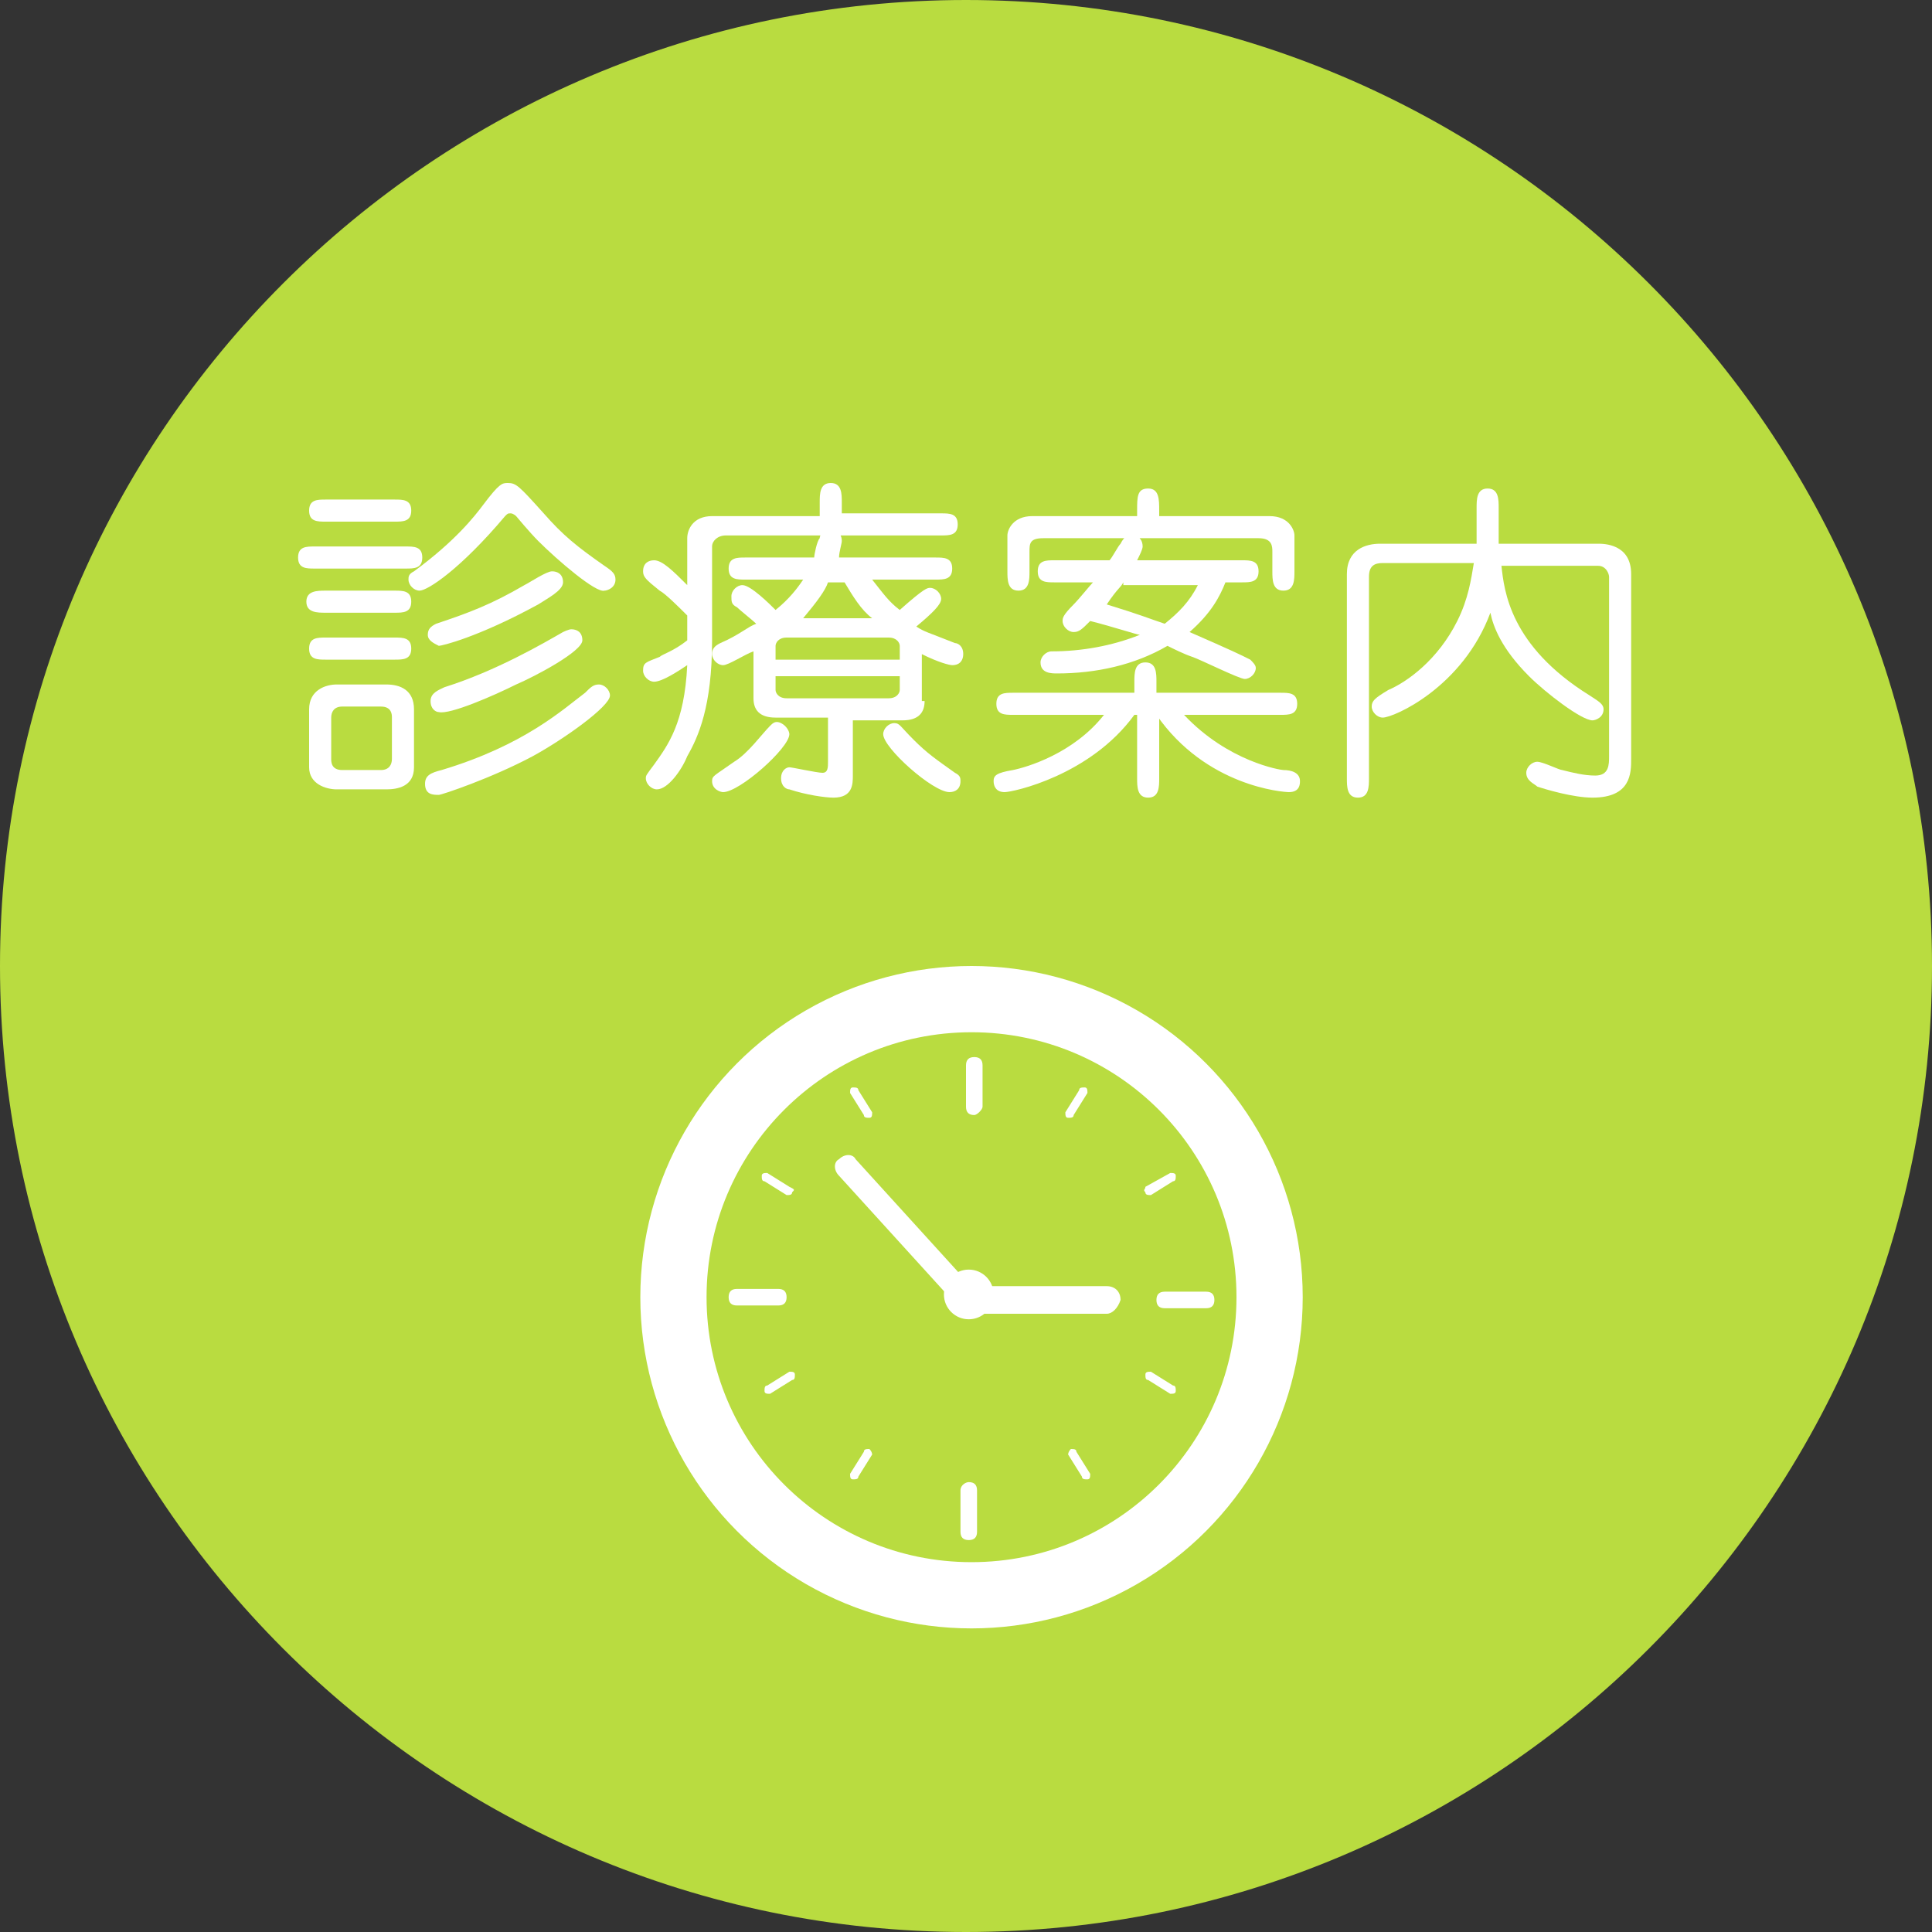 <?xml version="1.0" encoding="utf-8"?>
<!-- Generator: Adobe Illustrator 27.4.1, SVG Export Plug-In . SVG Version: 6.00 Build 0)  -->
<svg version="1.1" id="レイヤー_1" xmlns="http://www.w3.org/2000/svg" xmlns:xlink="http://www.w3.org/1999/xlink" x="0px"
	 y="0px" width="70px" height="70px" viewBox="0 0 70 70" style="enable-background:new 0 0 70 70;" xml:space="preserve">
<rect x="0" y="0" width="70" height="70" fill="#333333" stroke="none"/>
<style type="text/css">
	.st0{fill:#B9DC40;}
	.st1{fill:#FFFFFF;}
</style>
<path class="st0" d="M70,35c0,19.3-15.7,35-35,35C15.7,70,0,54.3,0,35C0,15.7,15.7,0,35,0C54.3,0,70,15.7,70,35z"/>
<g>
	<path class="st1" d="M14.7,19.8c0.3,0,0.6,0,0.6,0.4c0,0.4-0.3,0.4-0.6,0.4h-3.3c-0.3,0-0.6,0-0.6-0.4c0-0.4,0.3-0.4,0.6-0.4H14.7z
		 M14.3,21.4c0.3,0,0.6,0,0.6,0.4c0,0.4-0.3,0.4-0.6,0.4h-2.5c-0.3,0-0.7,0-0.7-0.4c0-0.4,0.4-0.4,0.7-0.4H14.3z M14.3,18.1
		c0.3,0,0.6,0,0.6,0.4c0,0.4-0.3,0.4-0.6,0.4h-2.5c-0.3,0-0.6,0-0.6-0.4c0-0.4,0.3-0.4,0.6-0.4H14.3z M14.3,23.1
		c0.3,0,0.6,0,0.6,0.4c0,0.4-0.3,0.4-0.6,0.4h-2.5c-0.3,0-0.6,0-0.6-0.4c0-0.4,0.3-0.4,0.6-0.4H14.3z M14,24.8c0.5,0,1,0.2,1,0.9
		v2.1c0,0.7-0.6,0.8-1,0.8h-1.8c-0.4,0-1-0.2-1-0.8v-2.1c0-0.7,0.6-0.9,1-0.9H14z M12.4,25.6c-0.3,0-0.4,0.2-0.4,0.4v1.5
		c0,0.1,0,0.4,0.4,0.4h1.4c0.3,0,0.4-0.2,0.4-0.4V26c0-0.1,0-0.4-0.4-0.4H12.4z M19.5,19.6c-0.3-0.3-0.8-0.9-0.8-0.9
		c0,0-0.1-0.1-0.2-0.1s-0.1,0-0.2,0.1c-1.6,1.9-2.8,2.7-3.1,2.7c-0.2,0-0.4-0.2-0.4-0.4c0-0.1,0-0.2,0.2-0.3c1.5-1.1,2.2-2,2.5-2.4
		c0.6-0.8,0.7-0.8,0.9-0.8c0.3,0,0.4,0.1,1.3,1.1c0.7,0.8,1.2,1.2,2.2,1.9c0.3,0.2,0.4,0.3,0.4,0.5c0,0.3-0.3,0.4-0.4,0.4
		C21.6,21.5,20.2,20.3,19.5,19.6z M15.4,28.4c0-0.3,0.2-0.4,0.6-0.5c3-0.9,4.4-2.2,5.2-2.8c0.2-0.2,0.3-0.3,0.5-0.3
		c0.2,0,0.4,0.2,0.4,0.4c0,0.4-1.7,1.6-2.8,2.2c-1.5,0.8-3.3,1.4-3.4,1.4C15.7,28.8,15.4,28.8,15.4,28.4z M15.5,23
		c0-0.2,0.1-0.3,0.3-0.4c1.2-0.4,2-0.7,3.2-1.4c0.2-0.1,0.8-0.5,1-0.5c0.2,0,0.4,0.1,0.4,0.4c0,0.3-0.6,0.6-0.9,0.8
		c-2.2,1.2-3.5,1.5-3.6,1.5C15.7,23.3,15.5,23.2,15.5,23z M15.6,25.4c0-0.3,0.3-0.4,0.5-0.5c1.9-0.6,3.6-1.6,4.3-2
		c0,0,0.2-0.1,0.3-0.1c0.2,0,0.4,0.1,0.4,0.4c0,0.4-1.7,1.3-2.4,1.6c-0.8,0.4-2.4,1.1-2.8,1C15.8,25.8,15.6,25.7,15.6,25.4z"/>
	<path class="st1" d="M29.7,18.6v-0.4c0-0.3,0-0.7,0.4-0.7c0.4,0,0.4,0.4,0.4,0.7v0.4h3.6c0.3,0,0.6,0,0.6,0.4
		c0,0.4-0.3,0.4-0.6,0.4h-7.8c-0.3,0-0.5,0.2-0.5,0.4v3.4c0,2.4-0.5,3.5-0.9,4.2c-0.2,0.5-0.7,1.2-1.1,1.2c-0.2,0-0.4-0.2-0.4-0.4
		c0-0.1,0-0.1,0.3-0.5c0.5-0.7,1.1-1.5,1.2-3.6c-0.3,0.2-0.9,0.6-1.2,0.6c-0.2,0-0.4-0.2-0.4-0.4c0-0.3,0.1-0.3,0.6-0.5
		c0.1-0.1,0.5-0.2,1-0.6v-0.9c-0.3-0.3-0.8-0.8-1-0.9c-0.5-0.4-0.6-0.5-0.6-0.7c0-0.3,0.2-0.4,0.4-0.4c0.3,0,0.7,0.4,1.2,0.9v-1.7
		c0-0.3,0.2-0.8,0.9-0.8H29.7z M28.6,26.6c0,0.5-1.8,2.1-2.4,2.1c-0.1,0-0.4-0.1-0.4-0.4c0-0.2,0.1-0.2,0.8-0.7c0.5-0.3,1-1,1.3-1.3
		c0.1-0.1,0.2-0.2,0.4-0.1C28.5,26.3,28.6,26.5,28.6,26.6z M33.5,25.4c0,0.4-0.2,0.7-0.8,0.7h-1.8v2c0,0.3,0,0.8-0.7,0.8
		c-0.3,0-1-0.1-1.6-0.3c-0.1,0-0.3-0.1-0.3-0.4s0.2-0.4,0.3-0.4s1,0.2,1.2,0.2c0.2,0,0.2-0.2,0.2-0.4v-1.6h-1.9
		c-0.6,0-0.8-0.3-0.8-0.7v-1.7c-0.3,0.1-0.9,0.5-1.1,0.5c-0.2,0-0.4-0.2-0.4-0.4c0-0.2,0.1-0.3,0.3-0.4c0.7-0.3,1-0.6,1.3-0.7
		c-0.1-0.1-0.6-0.5-0.7-0.6c-0.2-0.1-0.2-0.2-0.2-0.4c0-0.2,0.2-0.4,0.4-0.4c0.3,0,1,0.7,1.2,0.9c0.5-0.4,0.8-0.8,1-1.1H27
		c-0.3,0-0.6,0-0.6-0.4c0-0.4,0.3-0.4,0.6-0.4h2.5c0-0.1,0.1-0.6,0.2-0.7c0-0.1,0.1-0.3,0.4-0.3c0,0,0.4,0,0.4,0.4
		c0,0.1-0.1,0.4-0.1,0.6h3.5c0.3,0,0.6,0,0.6,0.4c0,0.4-0.3,0.4-0.6,0.4h-2.3c0.4,0.5,0.6,0.8,1,1.1c0.9-0.8,1-0.8,1.1-0.8
		c0.2,0,0.4,0.2,0.4,0.4c0,0.2-0.3,0.5-0.9,1c0.3,0.2,0.4,0.2,1.4,0.6c0.1,0,0.3,0.1,0.3,0.4c0,0.2-0.1,0.4-0.4,0.4
		c-0.1,0-0.5-0.1-1.1-0.4V25.4z M28.1,23.9h4.5v-0.5c0-0.1-0.1-0.3-0.4-0.3h-3.7c-0.3,0-0.4,0.2-0.4,0.3V23.9z M32.6,24.5h-4.5V25
		c0,0.1,0.1,0.3,0.4,0.3h3.7c0.3,0,0.4-0.2,0.4-0.3V24.5z M31.6,22.4c-0.4-0.3-0.7-0.8-1-1.3h-0.6c-0.1,0.3-0.4,0.7-0.9,1.3H31.6z
		 M32,26.6c0-0.2,0.2-0.4,0.4-0.4c0.2,0,0.2,0.1,0.7,0.6c0.5,0.5,0.8,0.7,1.5,1.2c0.2,0.1,0.2,0.2,0.2,0.3c0,0.3-0.2,0.4-0.4,0.4
		C33.8,28.7,32,27.1,32,26.6z"/>
	<path class="st1" d="M42,28.2c0,0.3,0,0.7-0.4,0.7s-0.4-0.4-0.4-0.7v-2.3h-0.1c-1.6,2.2-4.4,2.8-4.7,2.8c-0.3,0-0.4-0.2-0.4-0.4
		c0-0.2,0.1-0.3,0.7-0.4c0.5-0.1,2.2-0.6,3.3-2h-3.3c-0.3,0-0.6,0-0.6-0.4c0-0.4,0.3-0.4,0.6-0.4h4.4v-0.4c0-0.3,0-0.7,0.4-0.7
		s0.4,0.4,0.4,0.7v0.4h4.5c0.3,0,0.6,0,0.6,0.4c0,0.4-0.3,0.4-0.6,0.4h-3.5c1.6,1.7,3.5,2,3.6,2c0.3,0,0.6,0.1,0.6,0.4
		c0,0.1,0,0.4-0.4,0.4c-0.2,0-3-0.2-4.8-2.8H42V28.2z M41.2,18.7v-0.2c0-0.5,0-0.8,0.4-0.8c0.4,0,0.4,0.4,0.4,0.8v0.2H46
		c0.7,0,0.9,0.5,0.9,0.7v1.3c0,0.3,0,0.7-0.4,0.7c-0.4,0-0.4-0.4-0.4-0.7v-0.7c0-0.2,0-0.5-0.5-0.5h-7.8c-0.5,0-0.5,0.2-0.5,0.5v0.7
		c0,0.3,0,0.7-0.4,0.7c-0.4,0-0.4-0.4-0.4-0.7v-1.3c0-0.2,0.2-0.7,0.9-0.7H41.2z M38.2,21.1c-0.3,0-0.6,0-0.6-0.4
		c0-0.4,0.3-0.4,0.6-0.4h2c0.1-0.1,0.3-0.5,0.4-0.6c0.1-0.2,0.2-0.3,0.4-0.3c0.3,0,0.4,0.2,0.4,0.4c0,0.1-0.1,0.3-0.2,0.5H45
		c0.3,0,0.6,0,0.6,0.4c0,0.4-0.3,0.4-0.6,0.4h-0.6c-0.2,0.5-0.5,1.1-1.3,1.8c1.6,0.7,1.8,0.8,2.2,1c0.1,0.1,0.2,0.2,0.2,0.3
		c0,0.2-0.2,0.4-0.4,0.4c-0.2,0-1.6-0.7-1.9-0.8c-0.3-0.1-0.7-0.3-0.9-0.4c-1.2,0.7-2.6,1-4,1c-0.2,0-0.6,0-0.6-0.4
		c0-0.2,0.2-0.4,0.4-0.4c1.1,0,2.2-0.2,3.2-0.6c-0.1,0-1-0.3-1.8-0.5c-0.3,0.3-0.4,0.4-0.6,0.4c-0.2,0-0.4-0.2-0.4-0.4
		c0-0.1,0-0.2,0.4-0.6c0.2-0.2,0.6-0.7,0.7-0.8H38.2z M40.7,21.1c-0.1,0.2-0.2,0.2-0.6,0.8c1.3,0.4,1.5,0.5,2.1,0.7
		c0.5-0.4,0.9-0.8,1.2-1.4H40.7z"/>
	<path class="st1" d="M50.1,20.4c-0.3,0-0.5,0.1-0.5,0.5v7.3c0,0.3,0,0.7-0.4,0.7s-0.4-0.4-0.4-0.7v-7.4c0-0.9,0.7-1.1,1.2-1.1h3.5
		v-1.3c0-0.3,0-0.7,0.4-0.7c0.4,0,0.4,0.4,0.4,0.7v1.3h3.6c0.2,0,1.2,0,1.2,1.1v6.7c0,0.5,0,1.4-1.4,1.4c-0.7,0-1.7-0.3-2-0.4
		c-0.1-0.1-0.4-0.2-0.4-0.5c0-0.2,0.2-0.4,0.4-0.4c0.2,0,0.8,0.3,0.9,0.3c0.4,0.1,0.8,0.2,1.2,0.2c0.5,0,0.5-0.4,0.5-0.7v-6.5
		c0-0.1-0.1-0.4-0.4-0.4h-3.5c0.1,0.9,0.3,2.9,3.2,4.7c0.3,0.2,0.5,0.3,0.5,0.5c0,0.3-0.3,0.4-0.4,0.4c-0.4,0-1.7-1-2.3-1.6
		c-1-1-1.3-1.8-1.4-2.3C53,24.9,50.5,26,50.1,26c-0.2,0-0.4-0.2-0.4-0.4c0-0.2,0.1-0.3,0.6-0.6c0.7-0.3,1.8-1.1,2.5-2.5
		c0.4-0.8,0.5-1.5,0.6-2.1H50.1z"/>
</g>
<g id="XMLID_1_">
	<circle id="XMLID_2_" class="st1" cx="35.2" cy="47" r="12"/>
	<circle id="XMLID_4_" class="st0" cx="35.2" cy="47" r="9.6"/>
	<path id="XMLID_7_" class="st1" d="M35.3,40.4L35.3,40.4c-0.2,0-0.3-0.1-0.3-0.3v-1.5c0-0.2,0.1-0.3,0.3-0.3l0,0
		c0.2,0,0.3,0.1,0.3,0.3v1.5C35.6,40.2,35.4,40.4,35.3,40.4z"/>
	<path id="XMLID_10_" class="st1" d="M28.5,47L28.5,47c0,0.2-0.1,0.3-0.3,0.3h-1.5c-0.2,0-0.3-0.1-0.3-0.3l0,0
		c0-0.2,0.1-0.3,0.3-0.3h1.5C28.4,46.7,28.5,46.8,28.5,47z"/>
	<path id="XMLID_11_" class="st1" d="M35.1,53.7L35.1,53.7c0.2,0,0.3,0.1,0.3,0.3v1.5c0,0.2-0.1,0.3-0.3,0.3h0
		c-0.2,0-0.3-0.1-0.3-0.3V54C34.8,53.8,35,53.7,35.1,53.7z"/>
	<path id="XMLID_12_" class="st1" d="M41.9,47.1L41.9,47.1c0-0.2,0.1-0.3,0.3-0.3h1.5c0.2,0,0.3,0.1,0.3,0.3v0
		c0,0.2-0.1,0.3-0.3,0.3h-1.5C42,47.4,41.9,47.3,41.9,47.1z"/>
	<g id="XMLID_9_">
		<path id="XMLID_14_" class="st1" d="M31.5,40.5L31.5,40.5c-0.1,0-0.2,0-0.2-0.1l-0.5-0.8c0-0.1,0-0.2,0.1-0.2l0,0
			c0.1,0,0.2,0,0.2,0.1l0.5,0.8C31.6,40.4,31.6,40.5,31.5,40.5z"/>
		<path id="XMLID_15_" class="st1" d="M28.7,43.2L28.7,43.2c0,0.1-0.1,0.1-0.2,0.1l-0.8-0.5c-0.1,0-0.1-0.1-0.1-0.2l0,0
			c0-0.1,0.1-0.1,0.2-0.1l0.8,0.5C28.8,43.1,28.8,43.1,28.7,43.2z"/>
		<path id="XMLID_13_" class="st1" d="M38.7,40.5L38.7,40.5c0.1,0,0.2,0,0.2-0.1l0.5-0.8c0-0.1,0-0.2-0.1-0.2l0,0
			c-0.1,0-0.2,0-0.2,0.1l-0.5,0.8C38.6,40.4,38.6,40.5,38.7,40.5z"/>
		<path id="XMLID_16_" class="st1" d="M41.5,43.2L41.5,43.2c0,0.1,0.1,0.1,0.2,0.1l0.8-0.5c0.1,0,0.1-0.1,0.1-0.2v0
			c0-0.1-0.1-0.1-0.2-0.1L41.5,43C41.5,43.1,41.4,43.1,41.5,43.2z"/>
	</g>
	<g id="XMLID_17_">
		<path id="XMLID_21_" class="st1" d="M31.5,52.5L31.5,52.5c-0.1,0-0.2,0-0.2,0.1l-0.5,0.8c0,0.1,0,0.2,0.1,0.2l0,0
			c0.1,0,0.2,0,0.2-0.1l0.5-0.8C31.6,52.7,31.6,52.6,31.5,52.5z"/>
		<path id="XMLID_20_" class="st1" d="M28.8,49.8L28.8,49.8c0-0.1-0.1-0.1-0.2-0.1l-0.8,0.5c-0.1,0-0.1,0.1-0.1,0.2l0,0
			c0,0.1,0.1,0.1,0.2,0.1l0.8-0.5C28.8,50,28.8,49.9,28.8,49.8z"/>
		<path id="XMLID_19_" class="st1" d="M38.8,52.5L38.8,52.5c0.1,0,0.2,0,0.2,0.1l0.5,0.8c0,0.1,0,0.2-0.1,0.2l0,0
			c-0.1,0-0.2,0-0.2-0.1l-0.5-0.8C38.7,52.7,38.7,52.6,38.8,52.5z"/>
		<path id="XMLID_18_" class="st1" d="M41.5,49.8L41.5,49.8c0-0.1,0.1-0.1,0.2-0.1l0.8,0.5c0.1,0,0.1,0.1,0.1,0.2v0
			c0,0.1-0.1,0.1-0.2,0.1L41.6,50C41.5,50,41.5,49.9,41.5,49.8z"/>
	</g>
	<circle id="XMLID_22_" class="st1" cx="35.1" cy="46.9" r="0.9"/>
	<path id="XMLID_23_" class="st1" d="M40.1,47.6h-4.4c-0.3,0-0.5-0.2-0.5-0.5l0,0c0-0.3,0.2-0.5,0.5-0.5h4.4c0.3,0,0.5,0.2,0.5,0.5
		l0,0C40.5,47.4,40.3,47.6,40.1,47.6z"/>
	<path id="XMLID_24_" class="st1" d="M34.4,47l-4-4.4c-0.2-0.2-0.2-0.5,0-0.6l0,0c0.2-0.2,0.5-0.2,0.6,0l4,4.4
		c0.2,0.2,0.2,0.5,0,0.6l0,0C34.9,47.1,34.6,47.1,34.4,47z"/>
</g>
<g>
</g>
<g>
</g>
<g>
</g>
<g>
</g>
<g>
</g>
<g>
</g>
</svg>
